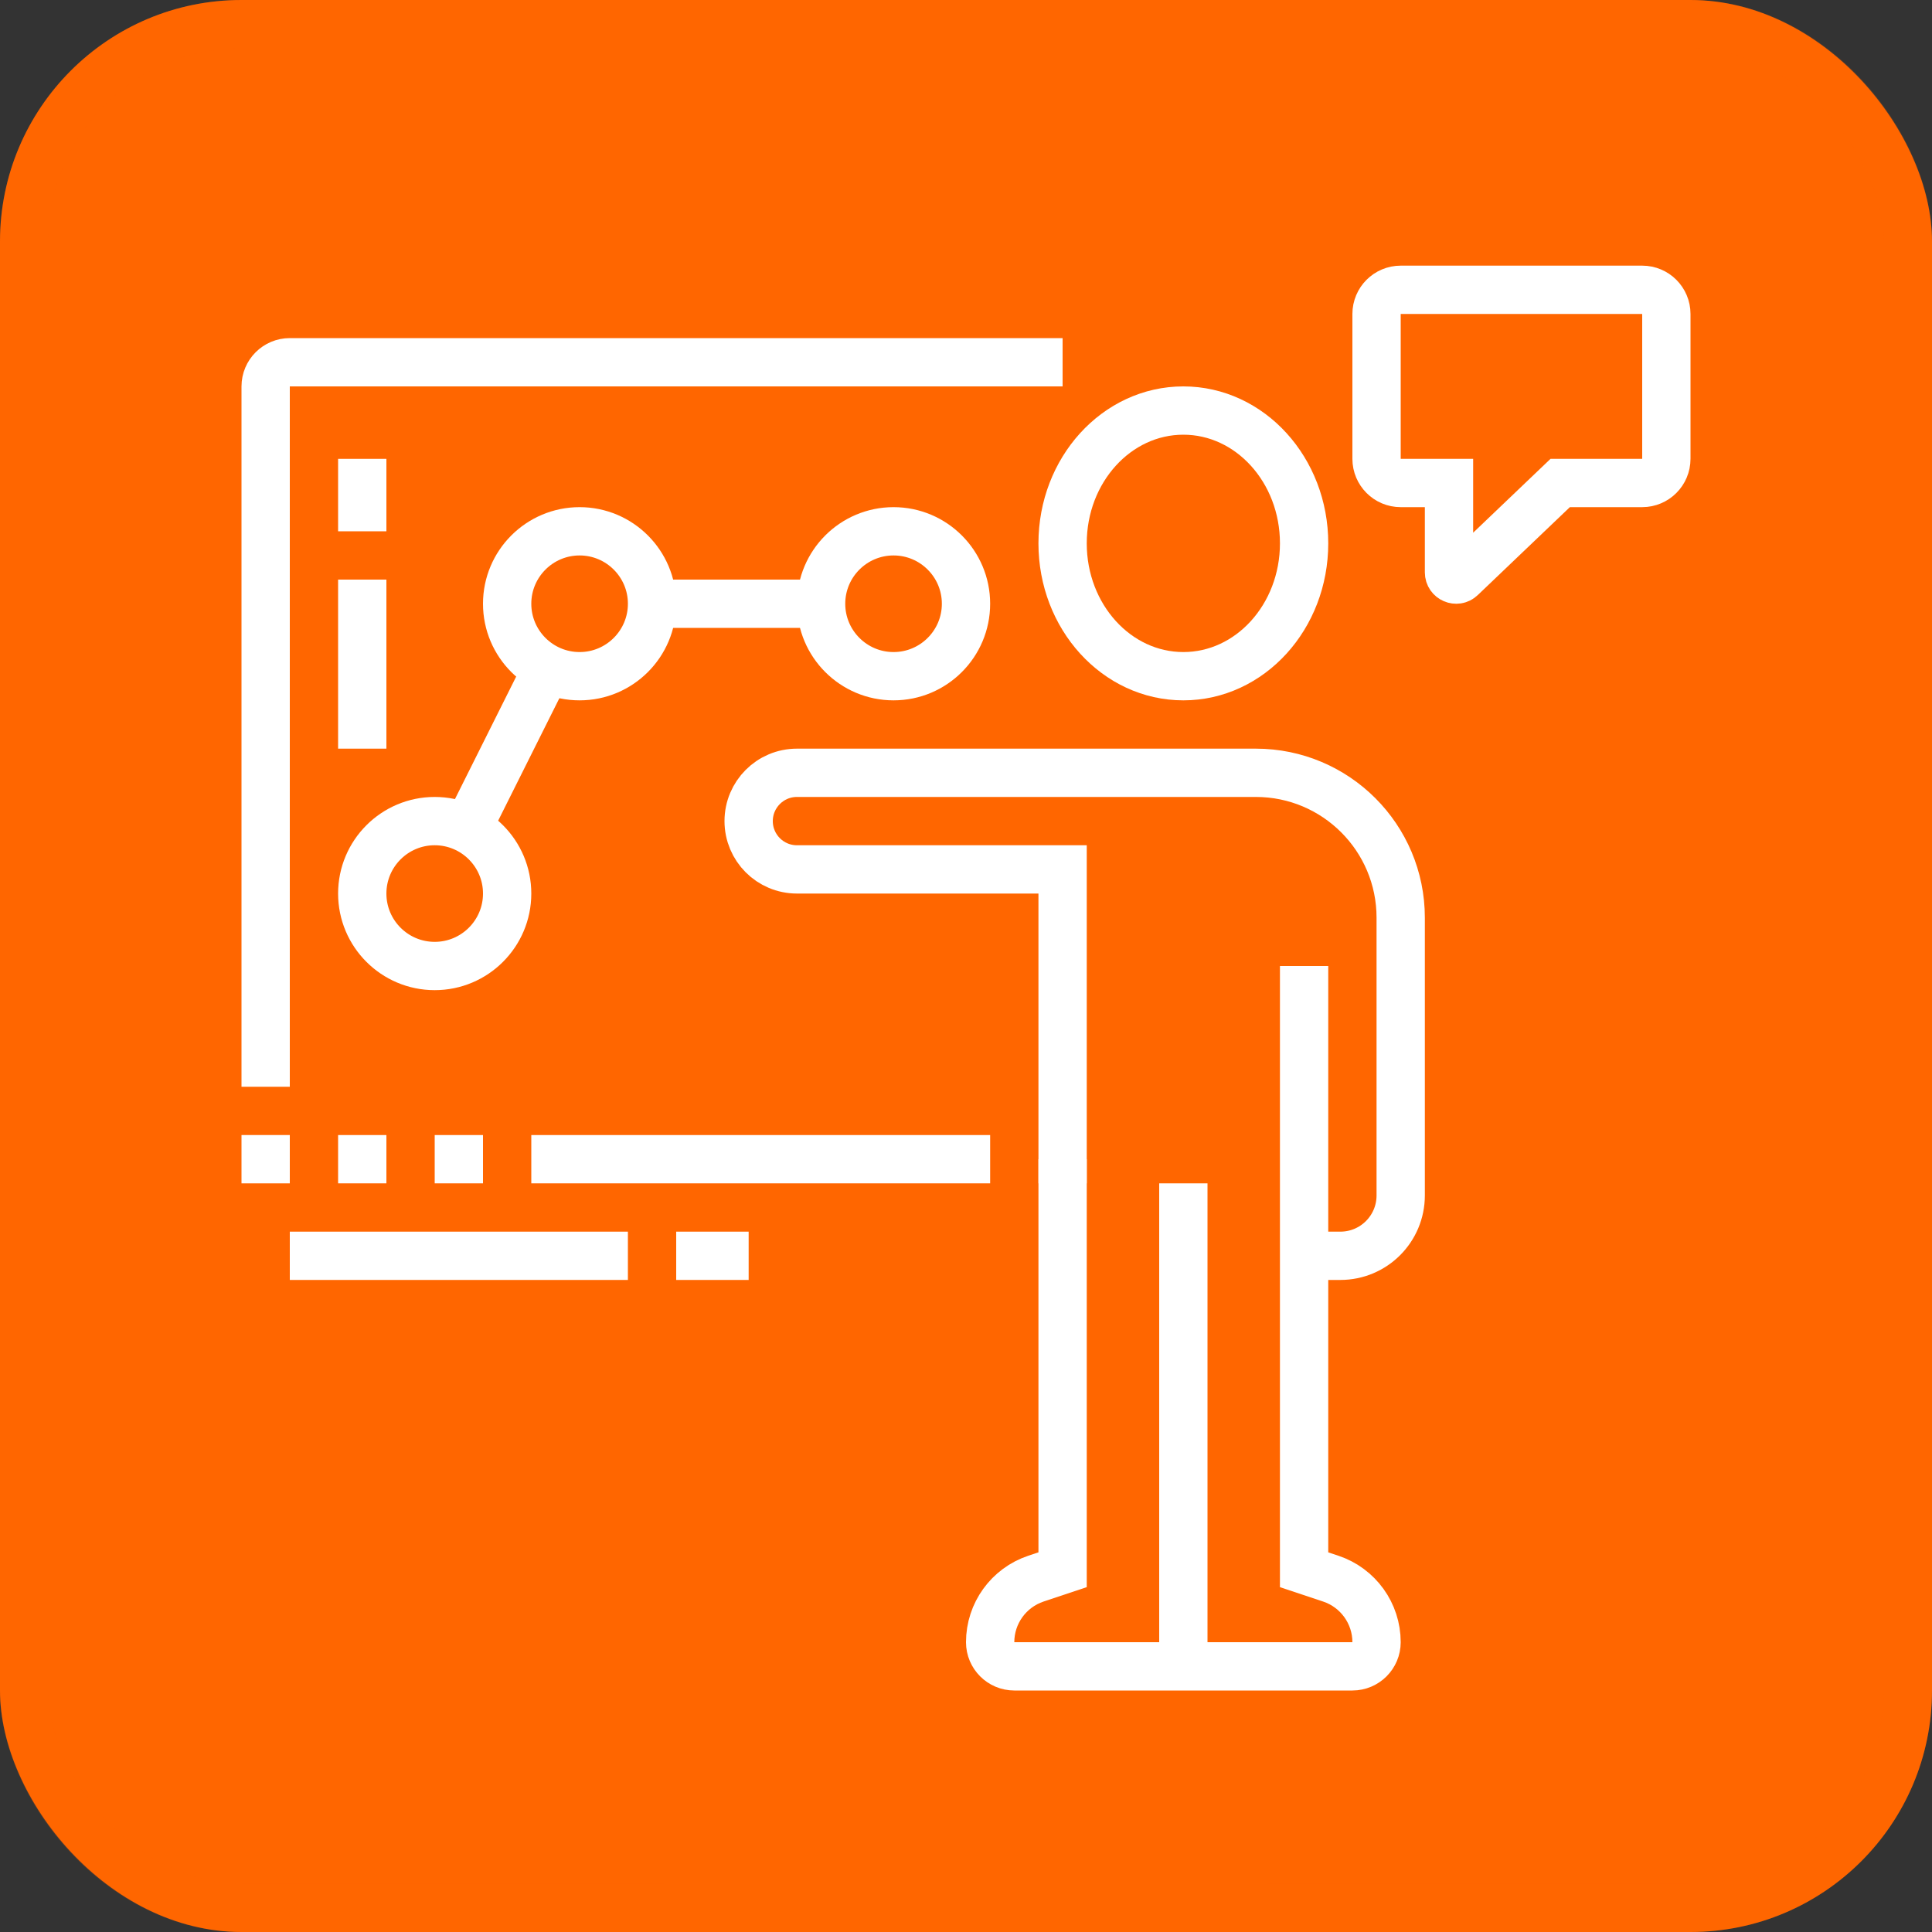 <?xml version="1.0" encoding="UTF-8"?> <svg xmlns="http://www.w3.org/2000/svg" width="40" height="40" viewBox="0 0 40 40" fill="none"><rect x="0" y="0" width="40" height="40" fill="#333333" stroke="none"/><rect width="40" height="40" rx="5" fill="#FF6600"></rect><rect x="0.5" y="0.5" width="39" height="39" rx="4.5" stroke="#FF6600" stroke-opacity="0.2"></rect><circle cx="20" cy="20" r="20" fill="#FF6600"></circle><g clip-path="url(#clip0_214_1517)"><path d="M24.5 14C25.881 14 27 12.769 27 11.25C27 9.731 25.881 8.5 24.5 8.5C23.119 8.5 22 9.731 22 11.25C22 12.769 23.119 14 24.5 14Z" stroke="white" stroke-miterlimit="10"></path><path d="M24.5 34.5V24.5" stroke="white" stroke-miterlimit="10"></path><path d="M27 20V32.5L27.552 32.684C28.118 32.873 28.5 33.403 28.5 34C28.5 34.276 28.276 34.5 28 34.5H21C20.724 34.5 20.5 34.276 20.5 34C20.5 33.403 20.882 32.873 21.448 32.684L22 32.5V24" stroke="white" stroke-miterlimit="10"></path><path d="M22 7.5H6C5.724 7.5 5.5 7.724 5.5 8V22.5" stroke="white" stroke-miterlimit="10"></path><path d="M5 24H6" stroke="white" stroke-miterlimit="10"></path><path d="M7 24H8" stroke="white" stroke-miterlimit="10"></path><path d="M9 24H10" stroke="white" stroke-miterlimit="10"></path><path d="M11 24H20.5" stroke="white" stroke-miterlimit="10"></path><path d="M6 26H13" stroke="white" stroke-miterlimit="10"></path><path d="M14 26H15.5" stroke="white" stroke-miterlimit="10"></path><path d="M9 20C9.828 20 10.5 19.328 10.5 18.5C10.5 17.672 9.828 17 9 17C8.172 17 7.5 17.672 7.5 18.5C7.5 19.328 8.172 20 9 20Z" stroke="white" stroke-miterlimit="10"></path><path d="M12 14C12.828 14 13.5 13.328 13.5 12.5C13.5 11.672 12.828 11 12 11C11.172 11 10.5 11.672 10.5 12.5C10.5 13.328 11.172 14 12 14Z" stroke="white" stroke-miterlimit="10"></path><path d="M18.5 14C19.328 14 20 13.328 20 12.5C20 11.672 19.328 11 18.5 11C17.672 11 17 11.672 17 12.5C17 13.328 17.672 14 18.5 14Z" stroke="white" stroke-miterlimit="10"></path><path d="M9.671 17.159L11.329 13.842" stroke="white" stroke-miterlimit="10"></path><path d="M13.5 12.5H17" stroke="white" stroke-miterlimit="10"></path><path d="M7.5 9.5V11" stroke="white" stroke-miterlimit="10"></path><path d="M7.5 12V15.5" stroke="white" stroke-miterlimit="10"></path><path d="M34 10H32.302L30.25 11.959C30.157 12.049 30 11.982 30 11.851V10H29C28.724 10 28.5 9.776 28.5 9.5V6.5C28.5 6.224 28.724 6 29 6H34C34.276 6 34.5 6.224 34.5 6.5V9.5C34.5 9.776 34.276 10 34 10Z" stroke="white" stroke-miterlimit="10"></path><path d="M22 24.5V18H16.5C15.947 18 15.5 17.552 15.5 17C15.5 16.448 15.947 16 16.5 16H26C27.657 16 29 17.343 29 19V24.75C29 25.441 28.441 26 27.75 26H27" stroke="white" stroke-miterlimit="10"></path></g><defs><clipPath id="clip0_214_1517"><rect width="30" height="30" fill="white" transform="translate(5 5)"></rect></clipPath></defs></svg> 